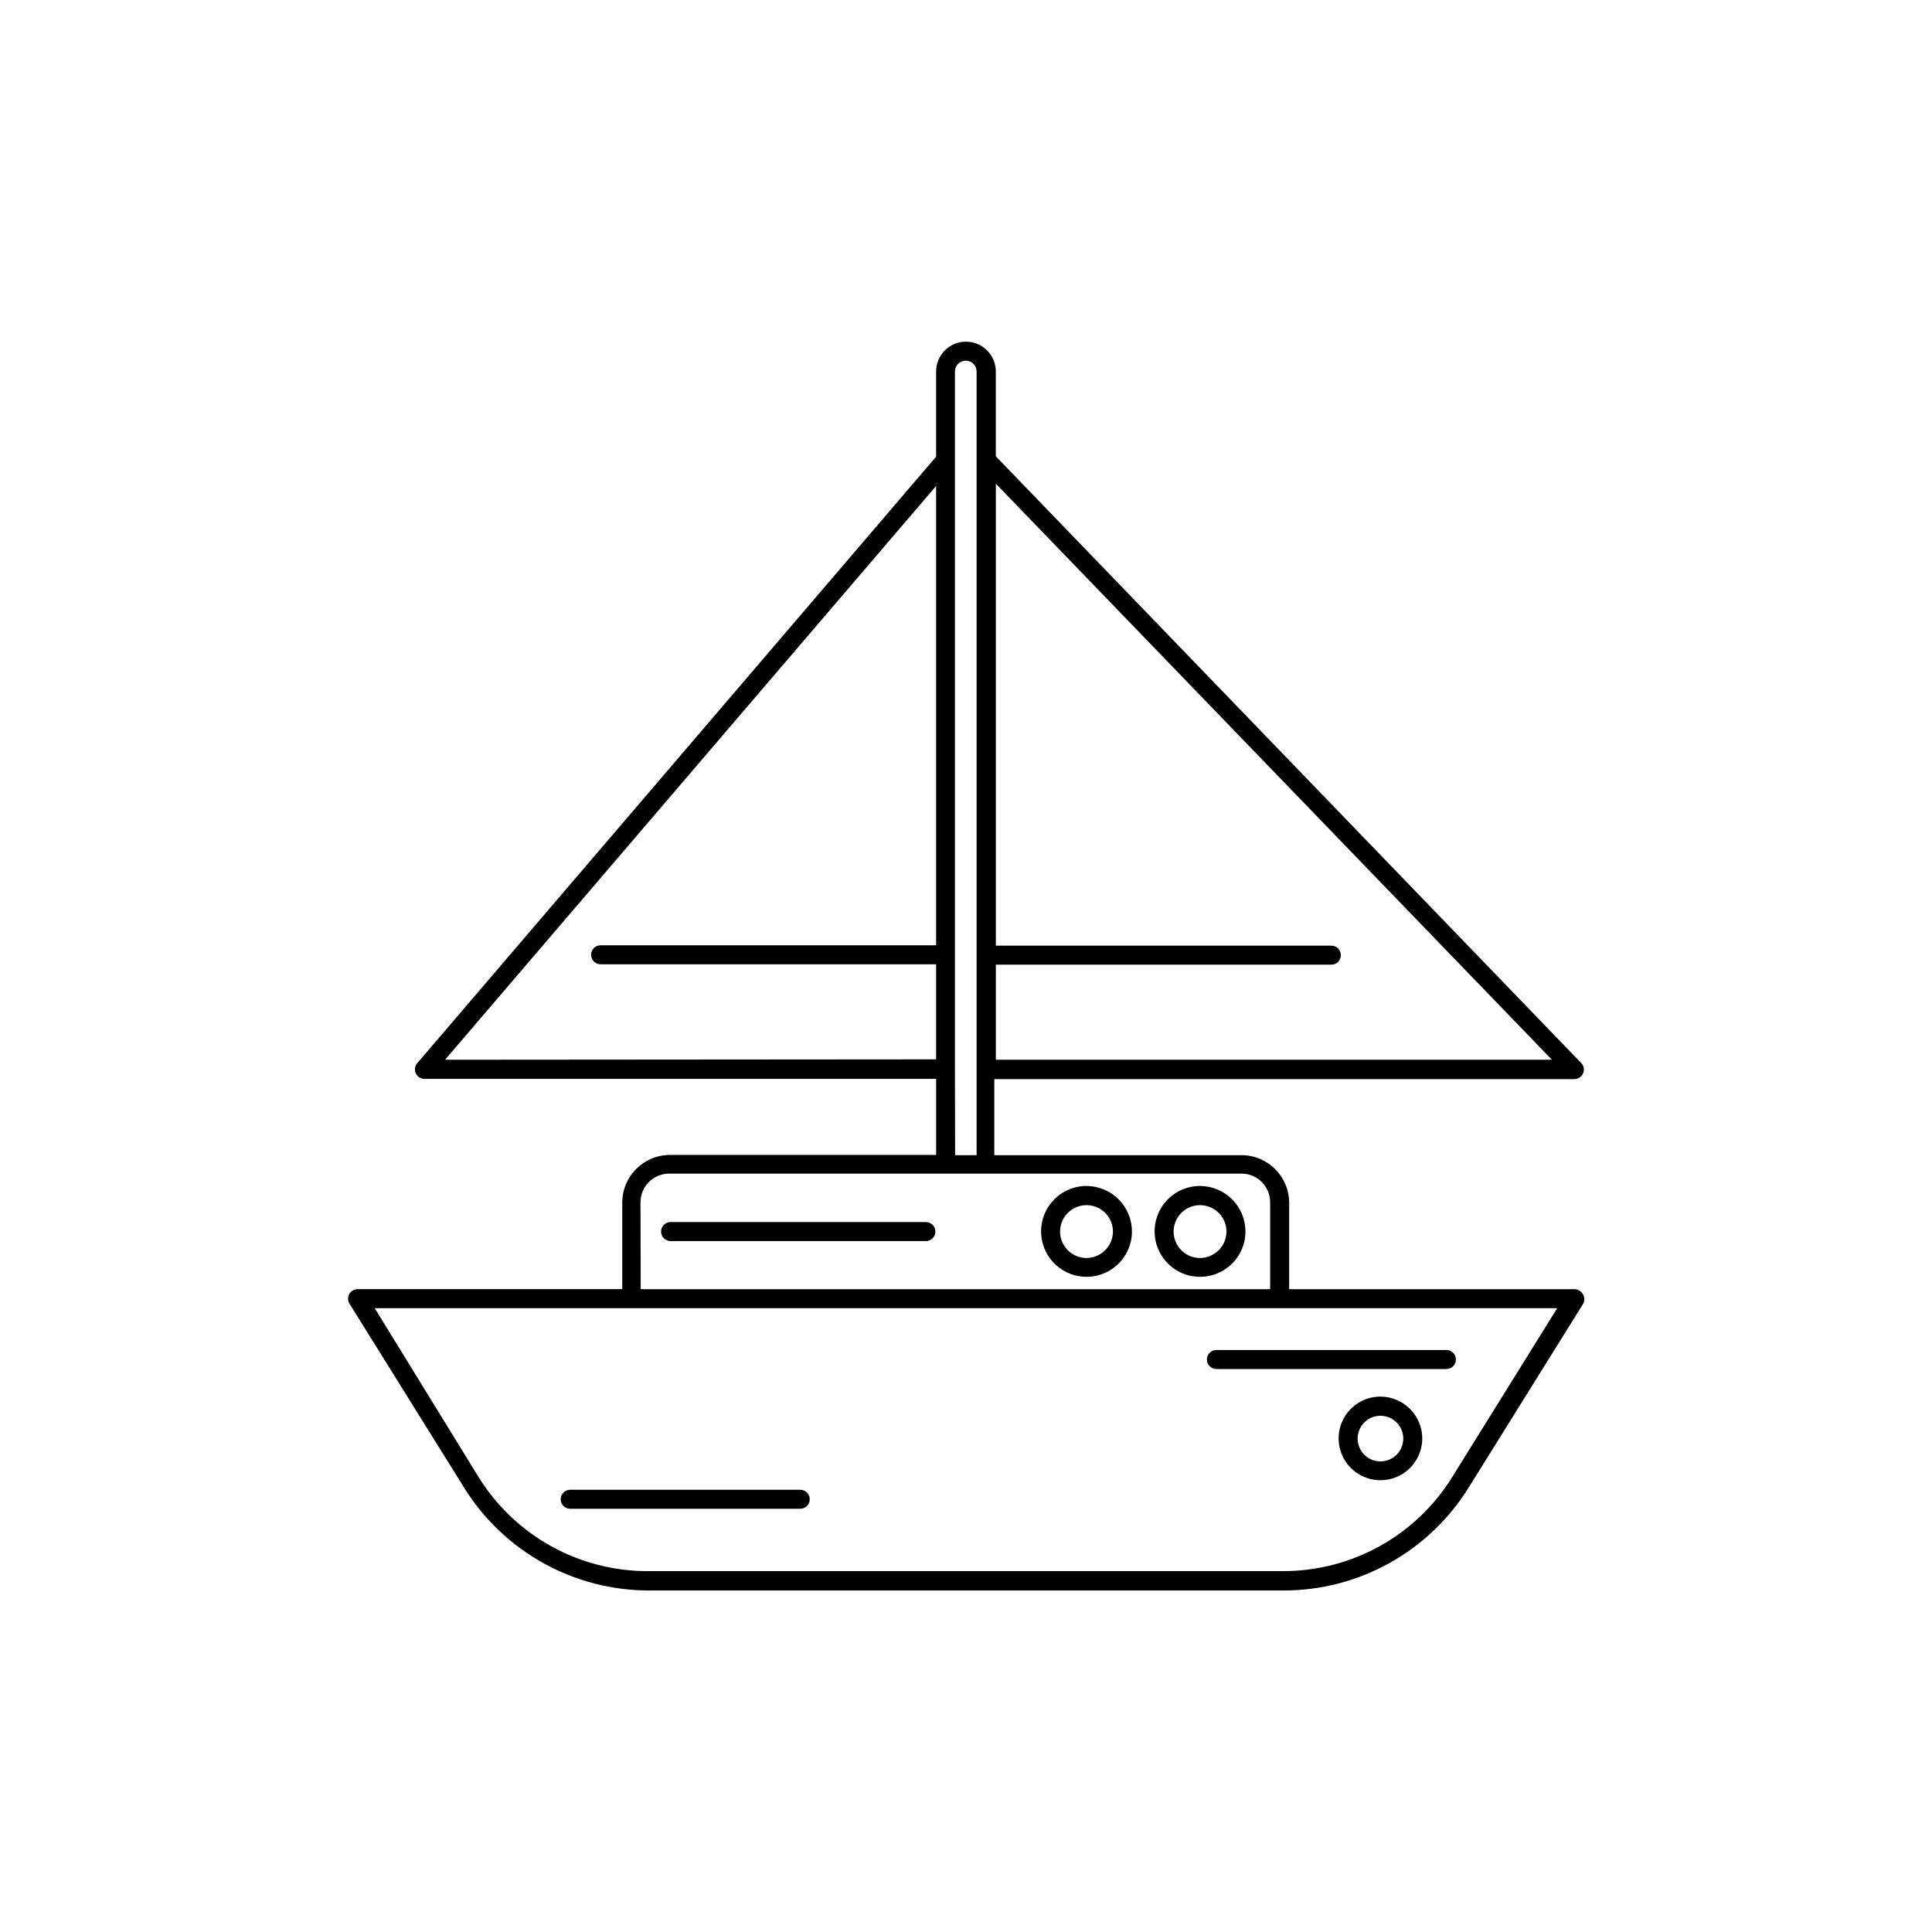 <?xml version="1.0" encoding="UTF-8"?>
<!-- Uploaded to: SVG Repo, www.svgrepo.com, Generator: SVG Repo Mixer Tools -->
<svg fill="#000000" width="800px" height="800px" version="1.1" viewBox="144 144 512 512" xmlns="http://www.w3.org/2000/svg">
 <g>
  <path d="m563.43 486.91c-0.457-0.789-1.305-1.273-2.215-1.262h-75.574v-22.871c0-6.984-5.66-12.645-12.645-12.645h-65.496v-20.152h153.71c1.016 0.004 1.938-0.602 2.332-1.539 0.398-0.934 0.191-2.019-0.52-2.746l-155.12-160.77v-22.469c0-4.367-3.543-7.91-7.91-7.91-4.371 0-7.91 3.543-7.91 7.91v22.57l-137.49 160.71c-0.652 0.746-0.809 1.809-0.398 2.711 0.414 0.906 1.32 1.48 2.312 1.473h135.58v20.152h-70.535c-6.984 0-12.645 5.66-12.645 12.645v22.922h-70.129c-0.914-0.004-1.758 0.484-2.207 1.281-0.453 0.793-0.438 1.77 0.039 2.551l30.23 48.516h-0.004c10.531 17.156 29.246 27.582 49.375 27.508h167.77c20.129 0.074 38.84-10.352 49.371-27.508l30.23-48.516c0.422-0.82 0.367-1.809-0.152-2.57zm-8.16-62.07h-147.36v-25.191h88.922c1.391 0 2.519-1.125 2.519-2.519 0-1.391-1.129-2.516-2.519-2.516h-88.922v-122.43zm-293.32 0 130.13-152.05v121.72h-88.922c-1.395 0-2.519 1.129-2.519 2.519s1.125 2.519 2.519 2.519h88.922v25.191zm135.12 2.519v-184.9c0-1.586 1.285-2.871 2.871-2.871 1.586 0 2.871 1.285 2.871 2.871v207.67h-5.695zm-83.332 35.266c0-4.199 3.406-7.606 7.609-7.606h151.85c4.18 0.109 7.488 3.574 7.406 7.758v22.871h-166.81zm215.28 72.547v0.004c-9.648 15.77-26.855 25.328-45.344 25.188h-167.67c-18.484 0.141-35.691-9.418-45.34-25.188l-27.359-44.488h313.37z"/>
  <path d="m463.83 504.29c0 0.672 0.266 1.312 0.738 1.781 0.473 0.473 1.113 0.738 1.781 0.738h60.961c1.391 0 2.519-1.125 2.519-2.519 0-1.391-1.129-2.516-2.519-2.516h-60.961c-1.391 0-2.519 1.125-2.519 2.516z"/>
  <path d="m356.02 538.8h-60.91c-1.391 0-2.519 1.129-2.519 2.519s1.129 2.519 2.519 2.519h60.961c1.391 0 2.519-1.129 2.519-2.519s-1.129-2.519-2.519-2.519z"/>
  <path d="m509.83 514.11c-4.481 0-8.523 2.699-10.238 6.84s-0.77 8.91 2.402 12.078c3.168 3.172 7.938 4.121 12.078 2.402 4.141-1.715 6.844-5.754 6.844-10.238-0.027-6.109-4.977-11.055-11.086-11.082zm0 17.18c-2.445 0-4.648-1.477-5.586-3.734-0.934-2.258-0.418-4.859 1.312-6.59 1.727-1.727 4.328-2.246 6.59-1.309 2.258 0.938 3.731 3.141 3.731 5.586 0 1.602-0.637 3.141-1.77 4.273-1.137 1.137-2.672 1.773-4.277 1.773z"/>
  <path d="m431.89 458.29c-4.848 0.02-9.211 2.945-11.07 7.422-1.859 4.477-0.852 9.633 2.555 13.082 3.406 3.445 8.547 4.516 13.047 2.715 4.5-1.805 7.477-6.129 7.559-10.977 0.043-3.231-1.215-6.348-3.488-8.648-2.269-2.301-5.371-3.594-8.602-3.594zm0 19.094c-2.844-0.02-5.391-1.758-6.449-4.394s-0.418-5.652 1.621-7.629c2.039-1.98 5.07-2.535 7.676-1.398 2.606 1.133 4.266 3.731 4.203 6.57-0.109 3.816-3.234 6.856-7.051 6.852z"/>
  <path d="m462.02 458.29c-4.852 0-9.227 2.914-11.102 7.387-1.875 4.477-0.883 9.641 2.519 13.098 3.402 3.461 8.547 4.539 13.055 2.738 4.504-1.801 7.488-6.129 7.57-10.98 0.039-3.223-1.207-6.332-3.469-8.629-2.262-2.301-5.348-3.602-8.574-3.613zm0 19.094c-2.844 0-5.406-1.723-6.481-4.359-1.074-2.633-0.449-5.656 1.586-7.648s5.07-2.551 7.684-1.418c2.609 1.129 4.277 3.731 4.215 6.574-0.109 3.797-3.203 6.828-7.004 6.852z"/>
  <path d="m389.37 467.86h-67.66c-1.391 0-2.519 1.125-2.519 2.516 0 1.395 1.129 2.519 2.519 2.519h67.66c1.391 0 2.519-1.125 2.519-2.519 0-1.391-1.129-2.516-2.519-2.516z"/>
 </g>
</svg>